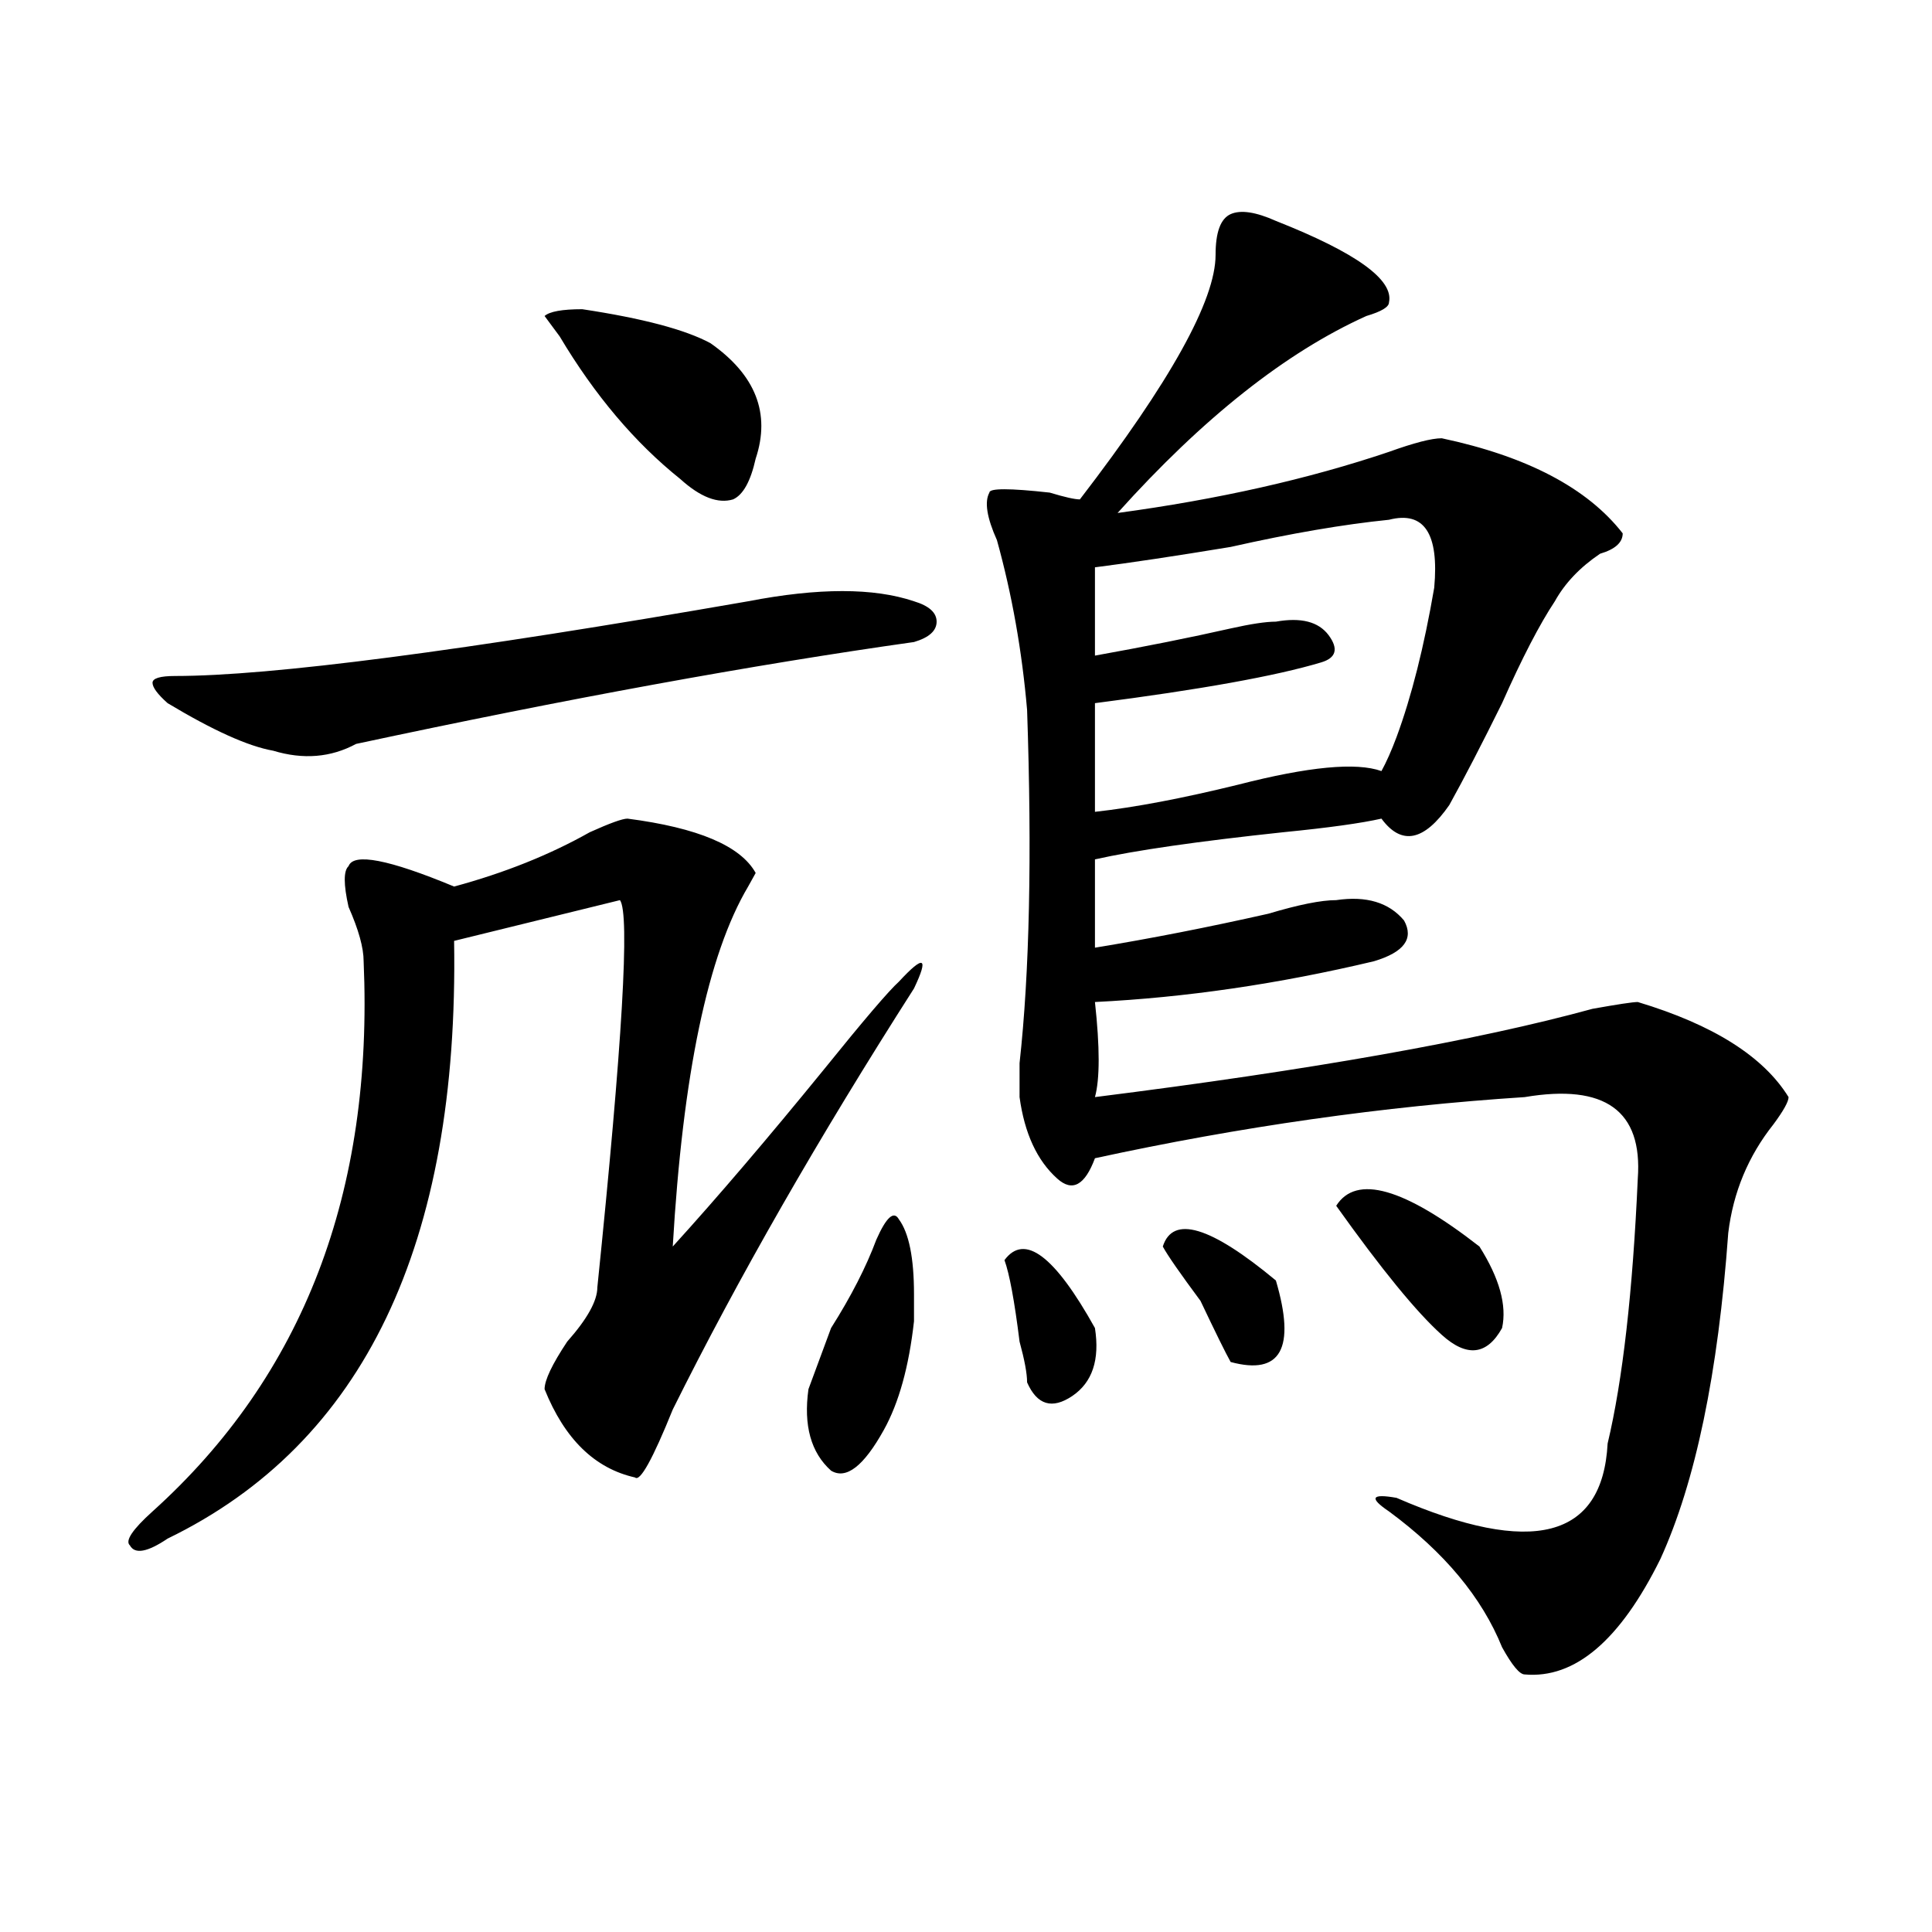 <?xml version="1.0" encoding="utf-8"?>
<!-- Generator: Adobe Illustrator 16.0.0, SVG Export Plug-In . SVG Version: 6.00 Build 0)  -->
<!DOCTYPE svg PUBLIC "-//W3C//DTD SVG 1.1//EN" "http://www.w3.org/Graphics/SVG/1.1/DTD/svg11.dtd">
<svg version="1.1" id="图层_1" xmlns="http://www.w3.org/2000/svg" xmlns:xlink="http://www.w3.org/1999/xlink" x="0px" y="0px"
	 width="1000px" height="1000px" viewBox="0 0 1000 1000" enable-background="new 0 0 1000 1000" xml:space="preserve">
<path d="M324.797,423.719c36.401,4.724,58.535,14.063,66.34,28.125l-3.902,7.031c-20.853,35.156-33.841,97.284-39.023,186.328
	c23.414-25.763,49.39-56.25,78.047-91.406c20.792-25.763,33.78-40.979,39.023-45.703c12.987-14.063,15.609-12.854,7.805,3.516
	c-49.45,77.344-91.095,150.019-124.875,217.969c-10.427,25.817-16.95,37.519-19.512,35.156
	c-20.853-4.669-36.462-19.886-46.828-45.703c0-4.669,3.902-12.854,11.707-24.609c10.366-11.7,15.609-21.094,15.609-28.125
	c12.987-126.563,16.89-193.359,11.707-200.391L235.043,487c2.562,157.05-46.828,260.156-148.289,309.375
	c-10.427,7.031-16.95,8.239-19.512,3.516c-2.622-2.308,1.28-8.185,11.707-17.578C156.996,712,193.397,617.078,188.215,497.547
	c0-7.031-2.622-16.37-7.805-28.125c-2.622-11.7-2.622-18.731,0-21.094c2.562-7.031,20.792-3.516,54.633,10.547
	c25.976-7.031,49.39-16.37,70.242-28.125C315.651,426.081,322.175,423.719,324.797,423.719z M387.234,311.219
	c36.401-7.031,64.999-7.031,85.852,0c7.805,2.362,11.707,5.878,11.707,10.547c0,4.724-3.902,8.239-11.707,10.547
	c-83.29,11.755-179.508,29.333-288.773,52.734c-13.048,7.031-27.316,8.239-42.926,3.516c-13.048-2.308-31.219-10.547-54.633-24.609
	c-5.243-4.669-7.805-8.185-7.805-10.547c0-2.308,3.902-3.516,11.707-3.516C140.046,349.891,238.945,337.036,387.234,311.219z
	 M301.383,160.047c31.219,4.724,53.292,10.547,66.34,17.578c23.414,16.425,31.219,36.364,23.414,59.766
	c-2.622,11.755-6.524,18.786-11.707,21.094c-7.805,2.362-16.95-1.153-27.316-10.547c-23.414-18.731-44.267-43.341-62.438-73.828
	l-7.805-10.547C284.433,161.255,290.956,160.047,301.383,160.047z M453.574,641.688c5.183-11.7,9.085-15.216,11.707-10.547
	c5.183,7.031,7.805,19.94,7.805,38.672c0,2.362,0,7.031,0,14.063c-2.622,23.456-7.805,42.188-15.609,56.25
	c-10.427,18.786-19.512,25.817-27.316,21.094c-10.427-9.339-14.329-23.401-11.707-42.188c2.562-7.031,6.464-17.578,11.707-31.641
	C440.526,671.021,448.331,655.75,453.574,641.688z M660.398,114.344c41.585,16.425,61.097,30.487,58.535,42.188
	c0,2.362-3.902,4.724-11.707,7.031c-41.646,18.786-84.571,52.734-128.777,101.953c52.011-7.031,98.839-17.578,140.484-31.641
	c12.987-4.669,22.073-7.031,27.316-7.031c44.206,9.394,75.425,25.817,93.656,49.219c0,4.724-3.902,8.239-11.707,10.547
	c-10.427,7.031-18.231,15.271-23.414,24.609c-7.805,11.755-16.95,29.333-27.316,52.734c-10.427,21.094-19.512,38.672-27.316,52.734
	c-13.048,18.786-24.755,21.094-35.121,7.031c-10.427,2.362-27.316,4.724-50.73,7.031c-44.267,4.724-76.767,9.394-97.559,14.063
	v45.703c28.597-4.669,58.535-10.547,89.754-17.578c15.609-4.669,27.316-7.031,35.121-7.031c15.609-2.308,27.316,1.208,35.121,10.547
	c5.183,9.394,0,16.425-15.609,21.094c-49.45,11.755-97.559,18.786-144.387,21.094c2.562,23.456,2.562,39.88,0,49.219
	c111.827-14.063,197.679-29.278,257.555-45.703c12.987-2.308,20.792-3.516,23.414-3.516c39.023,11.755,64.999,28.125,78.047,49.219
	c0,2.362-2.622,7.031-7.805,14.063c-13.048,16.425-20.853,35.156-23.414,56.25c-5.243,72.675-16.95,128.925-35.121,168.75
	c-20.853,42.188-44.267,62.072-70.242,59.766c-2.622,0-6.524-4.725-11.707-14.063c-10.427-25.818-29.938-49.219-58.535-70.313
	c-10.427-7.031-9.146-9.339,3.902-7.031c70.242,30.487,106.644,21.094,109.266-28.125c7.805-32.794,12.987-78.497,15.609-137.109
	c2.562-35.156-16.95-49.219-58.535-42.188c-72.864,4.724-147.009,15.271-222.434,31.641c-5.243,14.063-11.707,17.578-19.512,10.547
	c-10.427-9.339-16.95-23.401-19.512-42.188c0-2.308,0-8.185,0-17.578c5.183-46.856,6.464-107.776,3.902-182.813
	c-2.622-30.433-7.805-59.766-15.609-87.891c-5.243-11.7-6.524-19.886-3.902-24.609c0-2.308,10.366-2.308,31.219,0
	c7.805,2.362,12.987,3.516,15.609,3.516c46.828-60.919,70.242-103.106,70.242-126.563c0-11.7,2.562-18.731,7.805-21.094
	C642.167,108.521,649.972,109.675,660.398,114.344z M519.914,652.234c10.366-14.063,25.976-2.308,46.828,35.156
	c2.562,16.425-1.341,28.125-11.707,35.156c-10.427,7.031-18.231,4.724-23.414-7.031c0-4.669-1.341-11.7-3.902-21.094
	C525.097,673.328,522.476,659.266,519.914,652.234z M718.934,269.031c-23.414,2.362-50.73,7.031-81.949,14.063
	c-28.657,4.724-52.071,8.239-70.242,10.547v45.703c25.976-4.669,49.39-9.339,70.242-14.063c10.366-2.308,18.171-3.516,23.414-3.516
	c12.987-2.308,22.073,0,27.316,7.031c5.183,7.031,3.902,11.755-3.902,14.063c-23.414,7.031-62.438,14.063-117.07,21.094v56.25
	c20.792-2.308,45.487-7.031,74.145-14.063c36.401-9.339,61.097-11.7,74.145-7.031c2.562-4.669,5.183-10.547,7.805-17.578
	c7.805-21.094,14.269-46.856,19.512-77.344C744.909,276.063,737.104,264.362,718.934,269.031z M601.863,645.203
	c5.183-16.37,24.694-10.547,58.535,17.578c10.366,35.156,2.562,49.219-23.414,42.188c-2.622-4.669-7.805-15.216-15.609-31.641
	C610.948,659.266,604.425,649.927,601.863,645.203z M691.617,624.109c10.366-16.37,35.121-9.339,74.145,21.094
	c10.366,16.425,14.269,30.487,11.707,42.188c-7.805,14.063-18.231,15.271-31.219,3.516
	C733.202,679.206,715.031,656.958,691.617,624.109z"/>
</svg>
